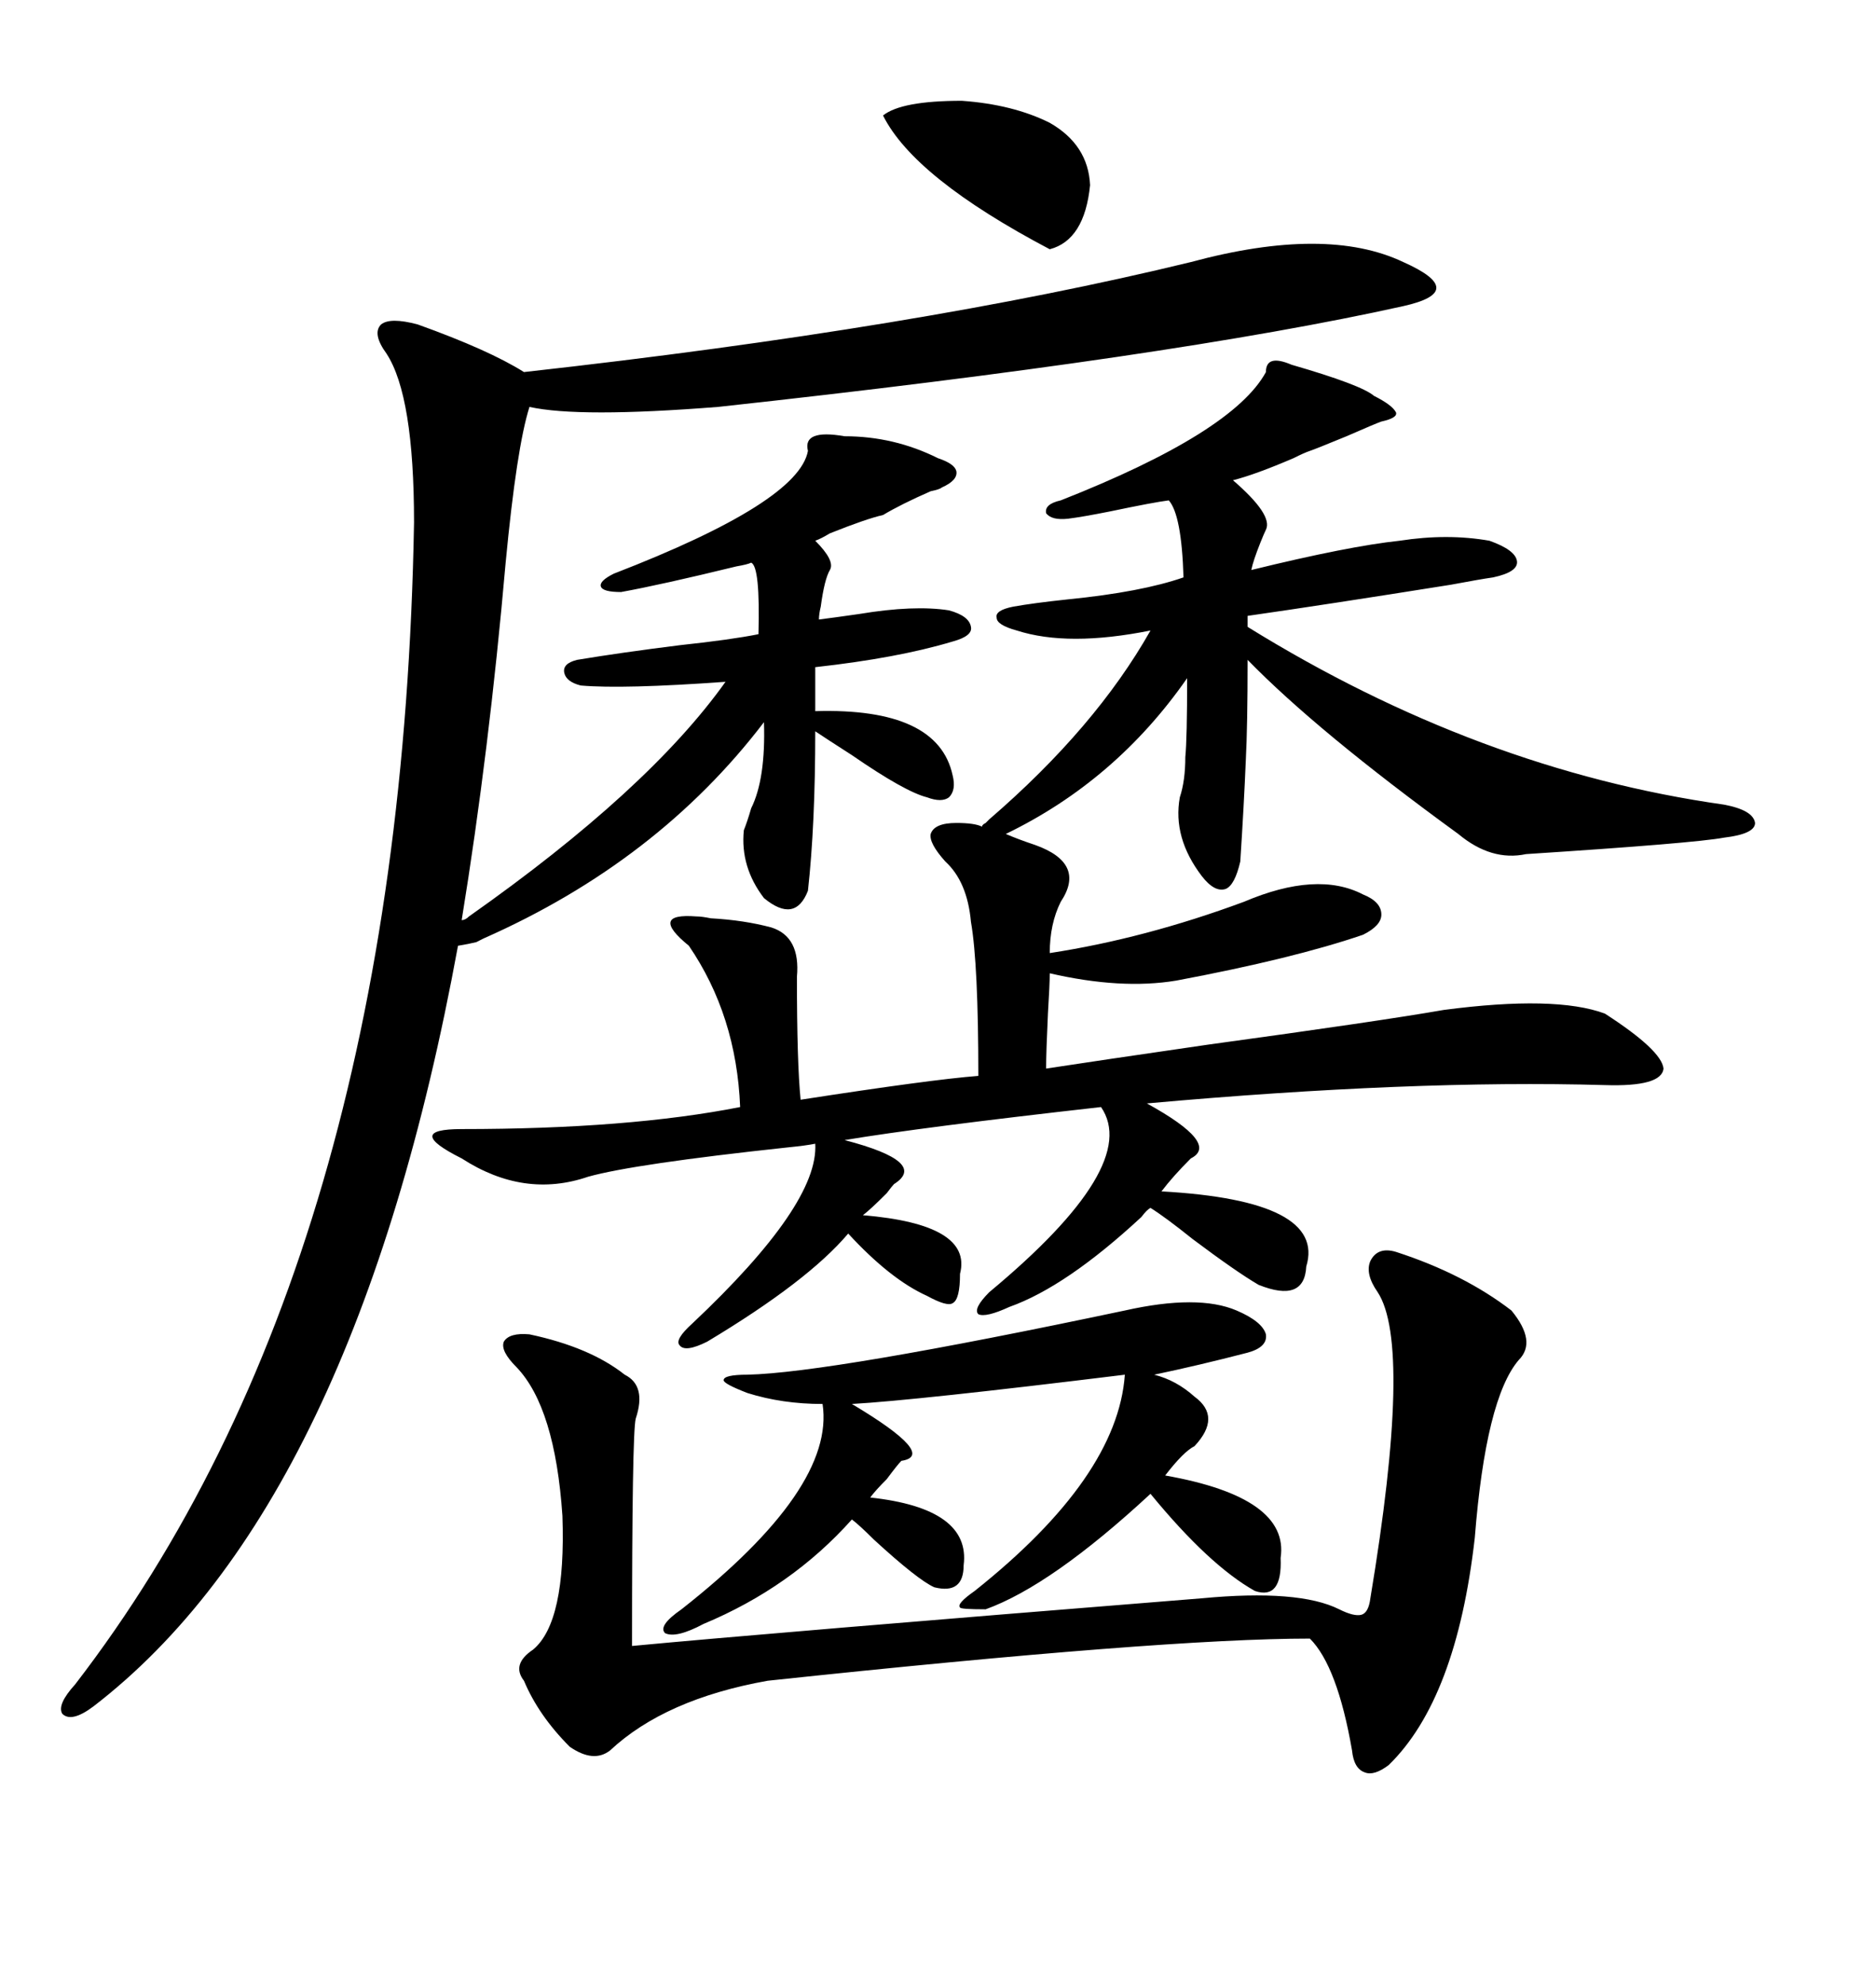 <svg xmlns="http://www.w3.org/2000/svg" xmlns:xlink="http://www.w3.org/1999/xlink" width="300" height="317.285"><path d="M165.53 135.06L165.53 135.06Q173.73 137.99 169.63 144.14L169.63 144.14Q167.87 147.66 167.87 152.34L167.87 152.34Q183.11 150 198.93 144.14L198.93 144.14Q210.64 139.16 217.97 142.97L217.97 142.97Q220.90 144.14 220.90 146.19L220.90 146.19Q220.90 147.95 217.97 149.41L217.97 149.41Q206.84 153.22 188.09 156.74L188.09 156.74Q179.30 158.20 167.87 155.57L167.87 155.57Q167.87 157.32 167.58 162.01L167.58 162.01Q167.29 168.16 167.29 170.80L167.29 170.80Q174.90 169.63 193.07 166.99L193.07 166.99Q220.90 163.18 230.86 161.43L230.86 161.43Q248.73 159.08 256.64 162.01L256.64 162.01Q265.72 167.87 266.02 170.80L266.02 170.80Q265.72 173.73 256.64 173.44L256.64 173.44Q225.88 172.56 183.40 176.37L183.40 176.37Q195.12 182.81 190.43 185.16L190.43 185.16Q187.50 188.09 185.74 190.43L185.74 190.43Q212.11 191.89 208.89 202.44L208.89 202.44Q208.59 208.30 201.27 205.37L201.27 205.37Q197.75 203.32 190.72 198.05L190.72 198.05Q186.33 194.53 183.98 193.07L183.98 193.07Q183.40 193.36 182.52 194.53L182.52 194.53Q170.51 205.66 161.43 208.89L161.43 208.89Q157.62 210.64 156.45 210.06L156.45 210.06Q155.57 209.18 158.20 206.54L158.20 206.54Q182.52 186.33 176.07 176.95L176.07 176.95Q147.36 180.18 135.06 182.23L135.06 182.23Q148.54 185.74 142.97 189.26L142.97 189.26Q142.68 189.55 141.80 190.72L141.80 190.72Q139.16 193.36 137.99 194.24L137.99 194.24Q155.57 195.70 153.52 203.61L153.52 203.61Q153.52 207.71 152.34 208.30L152.34 208.30Q151.46 208.89 148.24 207.13L148.24 207.13Q142.38 204.49 135.64 197.17L135.64 197.17Q129.20 204.79 113.09 214.45L113.09 214.45Q109.57 216.21 108.69 215.04L108.69 215.04Q107.81 214.16 110.74 211.52L110.74 211.52Q130.96 192.48 130.37 182.81L130.37 182.81Q128.91 183.11 125.98 183.40L125.98 183.40Q101.37 186.04 94.04 188.09L94.04 188.09Q83.79 191.60 73.83 185.16L73.83 185.16Q69.14 182.81 69.14 181.64L69.14 181.64Q69.14 180.47 73.83 180.47L73.83 180.47Q100.49 180.47 118.36 176.95L118.36 176.95Q117.77 162.30 110.16 151.17L110.16 151.17Q106.93 148.54 107.23 147.36L107.23 147.36Q107.52 146.19 111.33 146.48L111.33 146.48Q112.21 146.48 113.67 146.78L113.67 146.78Q118.95 147.07 123.34 148.24L123.34 148.24Q128.03 149.71 127.44 156.15L127.44 156.15Q127.44 169.92 128.03 175.78L128.03 175.78Q148.83 172.56 156.45 171.97L156.45 171.97Q156.45 154.10 155.27 147.36L155.27 147.36Q154.69 140.92 151.17 137.70L151.17 137.70Q148.54 134.77 148.83 133.30L148.83 133.30Q149.41 131.54 152.93 131.54L152.93 131.54Q155.86 131.54 157.03 132.13L157.03 132.13Q157.03 131.84 157.62 131.54L157.62 131.54Q157.91 131.25 158.20 130.96L158.20 130.96Q175.20 116.31 183.98 100.78L183.98 100.78Q170.80 103.42 162.60 100.78L162.60 100.78Q159.38 99.90 159.38 98.73L159.38 98.73Q159.08 97.56 162.01 96.97L162.01 96.97Q165.23 96.39 170.80 95.80L170.80 95.80Q182.52 94.63 189.26 92.29L189.26 92.29Q188.96 82.32 186.91 79.98L186.91 79.98Q184.57 80.27 177.54 81.74L177.54 81.74Q173.14 82.62 170.80 82.91L170.80 82.91Q168.16 83.20 167.29 82.03L167.29 82.03Q166.99 80.57 169.63 79.98L169.63 79.98Q197.17 69.14 202.44 59.47L202.44 59.47Q202.44 56.54 206.54 58.30L206.54 58.30Q217.68 61.52 219.73 63.28L219.73 63.28Q222.66 64.75 223.24 65.92L223.24 65.92Q223.54 66.80 220.90 67.38L220.90 67.38Q220.02 67.68 215.33 69.73L215.33 69.73Q210.35 71.78 209.47 72.07L209.47 72.07Q208.59 72.36 206.84 73.24L206.84 73.24Q200.68 75.88 197.17 76.76L197.17 76.76Q203.61 82.32 202.44 84.67L202.44 84.67Q202.15 85.25 201.56 86.72L201.56 86.72Q200.39 89.65 200.10 91.11L200.10 91.11Q215.63 87.30 223.83 86.43L223.83 86.43Q231.45 85.25 238.18 86.43L238.18 86.43Q242.29 87.89 242.58 89.65L242.58 89.65Q242.87 91.41 238.77 92.29L238.77 92.29Q236.72 92.58 232.03 93.46L232.03 93.46Q211.82 96.68 199.51 98.44L199.51 98.44L199.51 100.20Q236.43 123.05 275.68 128.61L275.68 128.61Q280.37 129.49 280.66 131.54L280.66 131.54Q280.66 133.30 275.68 133.89L275.68 133.89Q271.00 134.77 244.04 136.52L244.04 136.52Q238.48 137.70 233.20 133.30L233.20 133.30Q210.64 116.89 199.51 105.47L199.51 105.47Q199.51 116.02 199.22 121.58L199.22 121.58Q198.93 128.61 198.34 137.70L198.34 137.70Q197.46 141.50 196.00 142.09L196.00 142.09Q194.24 142.68 192.19 140.04L192.19 140.04Q187.50 133.89 188.67 127.44L188.67 127.44Q189.55 124.80 189.55 121.00L189.55 121.00Q189.84 118.07 189.84 108.40L189.84 108.40Q178.42 124.80 160.84 133.30L160.84 133.30Q162.89 134.18 165.53 135.06ZM135.06 69.73L135.06 69.73Q142.97 69.73 150 73.24L150 73.24Q152.64 74.12 152.93 75.29L152.93 75.29Q153.22 76.76 150.59 77.93L150.59 77.93Q150.29 78.22 148.83 78.52L148.83 78.52Q144.14 80.57 141.21 82.32L141.21 82.32Q138.57 82.91 132.71 85.25L132.71 85.25Q131.25 86.13 130.37 86.43L130.37 86.43Q133.59 89.65 132.71 91.11L132.71 91.11Q131.84 92.58 131.25 96.97L131.25 96.97Q130.96 98.14 130.96 99.02L130.96 99.02Q133.30 98.73 137.40 98.14L137.40 98.14Q146.19 96.68 151.76 97.56L151.76 97.56Q154.98 98.44 155.27 100.20L155.27 100.20Q155.57 101.66 152.34 102.54L152.34 102.54Q143.55 105.18 130.37 106.64L130.37 106.64L130.37 113.67Q150 113.09 152.34 123.93L152.34 123.93Q152.93 126.27 151.76 127.44L151.76 127.44Q150.59 128.32 148.24 127.44L148.24 127.44Q144.73 126.56 136.23 120.70L136.23 120.70Q132.13 118.07 130.37 116.89L130.37 116.89Q130.37 131.84 129.20 142.38L129.20 142.38Q127.15 147.66 122.17 143.55L122.17 143.55Q118.36 138.57 118.95 132.71L118.95 132.71Q119.53 131.25 120.12 129.20L120.12 129.20Q122.46 124.51 122.17 115.43L122.17 115.43Q105.18 137.70 77.34 150L77.34 150Q76.76 150.29 76.17 150.59L76.17 150.59Q75 150.88 73.24 151.17L73.24 151.17Q56.84 240.53 14.94 272.75L14.94 272.75Q11.43 275.39 9.96 273.93L9.96 273.93Q9.08 272.46 12.01 269.24L12.01 269.24Q64.16 201.56 66.21 83.50L66.21 83.50Q66.21 63.28 61.82 56.54L61.82 56.54Q59.47 53.32 60.94 51.86L60.94 51.86Q62.40 50.68 66.80 51.86L66.80 51.86Q78.22 55.96 83.79 59.47L83.79 59.47Q147.07 52.44 190.43 41.89L190.43 41.89Q212.11 36.04 224.41 41.89L224.41 41.89Q229.69 44.24 229.69 46.00L229.69 46.00Q229.69 47.75 224.41 48.93L224.41 48.93Q187.50 57.13 114.84 65.04L114.84 65.04Q92.58 66.80 84.67 65.04L84.67 65.04Q82.62 71.48 80.86 89.94L80.86 89.94Q78.22 120.12 73.83 147.07L73.83 147.07Q74.41 147.07 75 146.48L75 146.48Q103.71 126.27 116.02 108.98L116.02 108.98Q99.61 110.16 92.87 109.57L92.87 109.57Q90.53 108.98 90.23 107.52L90.23 107.52Q89.94 106.05 92.29 105.47L92.29 105.47Q99.32 104.30 108.69 103.13L108.69 103.13Q116.89 102.25 121.29 101.37L121.29 101.37Q121.58 90.53 120.12 89.94L120.12 89.94Q119.53 90.23 117.77 90.53L117.77 90.53Q105.76 93.46 99.32 94.63L99.32 94.63Q96.39 94.63 96.09 93.75L96.09 93.75Q95.80 92.87 98.14 91.70L98.14 91.70Q127.73 80.27 129.20 72.07L129.20 72.07Q128.32 68.55 135.06 69.73ZM223.24 200.10L223.24 200.10Q234.08 203.61 241.70 209.47L241.70 209.47Q245.80 214.45 242.87 217.38L242.87 217.38Q237.60 223.54 235.84 245.80L235.84 245.80Q232.91 271.58 222.07 282.13L222.07 282.13Q219.73 283.89 218.26 283.30L218.26 283.30Q216.50 282.71 216.21 279.79L216.21 279.79Q213.87 266.31 209.47 261.91L209.47 261.91Q186.04 261.91 122.75 268.65L122.75 268.65Q106.35 271.58 97.56 279.79L97.56 279.79Q94.92 281.84 91.11 279.20L91.11 279.20Q86.13 274.22 83.79 268.65L83.79 268.65Q81.74 266.02 85.25 263.67L85.25 263.67Q90.53 259.28 89.94 242.29L89.94 242.29Q88.77 225 82.62 218.55L82.62 218.55Q79.98 215.92 80.57 214.45L80.57 214.45Q81.45 212.99 84.67 213.28L84.67 213.28Q94.34 215.33 99.90 219.73L99.90 219.73Q103.42 221.48 101.66 226.76L101.66 226.76Q101.07 229.10 101.07 263.09L101.07 263.09Q122.75 261.04 192.19 255.47L192.19 255.47Q207.71 254.00 214.16 257.23L214.16 257.23Q216.50 258.40 217.68 258.11L217.68 258.11Q218.85 257.81 219.14 255.47L219.14 255.47Q225.88 215.04 220.31 206.54L220.31 206.54Q218.26 203.61 219.14 201.56L219.14 201.56Q220.31 199.22 223.24 200.10ZM179.88 209.47L179.88 209.47Q191.60 206.84 197.75 209.47L197.75 209.47Q201.86 211.23 202.44 213.28L202.44 213.28Q202.73 215.33 199.51 216.21L199.51 216.21Q191.60 218.26 184.57 219.73L184.57 219.73Q188.09 220.61 191.02 223.24L191.02 223.24Q195.41 226.46 191.02 231.15L191.02 231.15Q189.26 232.03 186.33 235.84L186.33 235.84Q206.25 239.36 204.79 249.02L204.79 249.02Q205.08 255.76 200.68 254.30L200.68 254.30Q193.36 250.20 183.98 238.77L183.98 238.77Q168.16 253.42 157.62 257.23L157.62 257.23Q153.52 257.23 153.52 256.93L153.52 256.93Q152.93 256.35 155.86 254.30L155.86 254.30Q178.71 236.13 179.88 219.73L179.88 219.73Q146.48 223.83 136.23 224.41L136.23 224.41Q150 232.62 144.14 233.50L144.14 233.50Q143.55 234.08 141.80 236.43L141.80 236.43Q140.04 238.18 139.16 239.36L139.16 239.36Q155.27 241.11 154.10 250.20L154.10 250.20Q154.10 254.88 149.41 253.71L149.41 253.71Q146.78 252.54 139.75 246.09L139.75 246.09Q137.40 243.75 136.23 242.87L136.23 242.87Q126.56 253.71 112.50 259.57L112.50 259.57Q108.11 261.91 106.35 261.04L106.35 261.04Q105.18 259.86 108.98 257.23L108.98 257.23Q133.59 237.89 131.54 224.41L131.54 224.41Q125.10 224.41 119.53 222.66L119.53 222.66Q115.72 221.19 115.72 220.61L115.72 220.61Q115.72 219.73 119.53 219.73L119.53 219.73Q132.71 219.43 179.88 209.47ZM141.21 18.46L141.21 18.46Q144.14 16.11 153.81 16.11L153.81 16.11Q162.01 16.70 167.87 19.63L167.87 19.63Q174.02 23.14 174.32 29.59L174.32 29.59Q173.44 38.38 167.87 39.84L167.87 39.84Q146.19 28.42 141.21 18.46Z"/></svg>